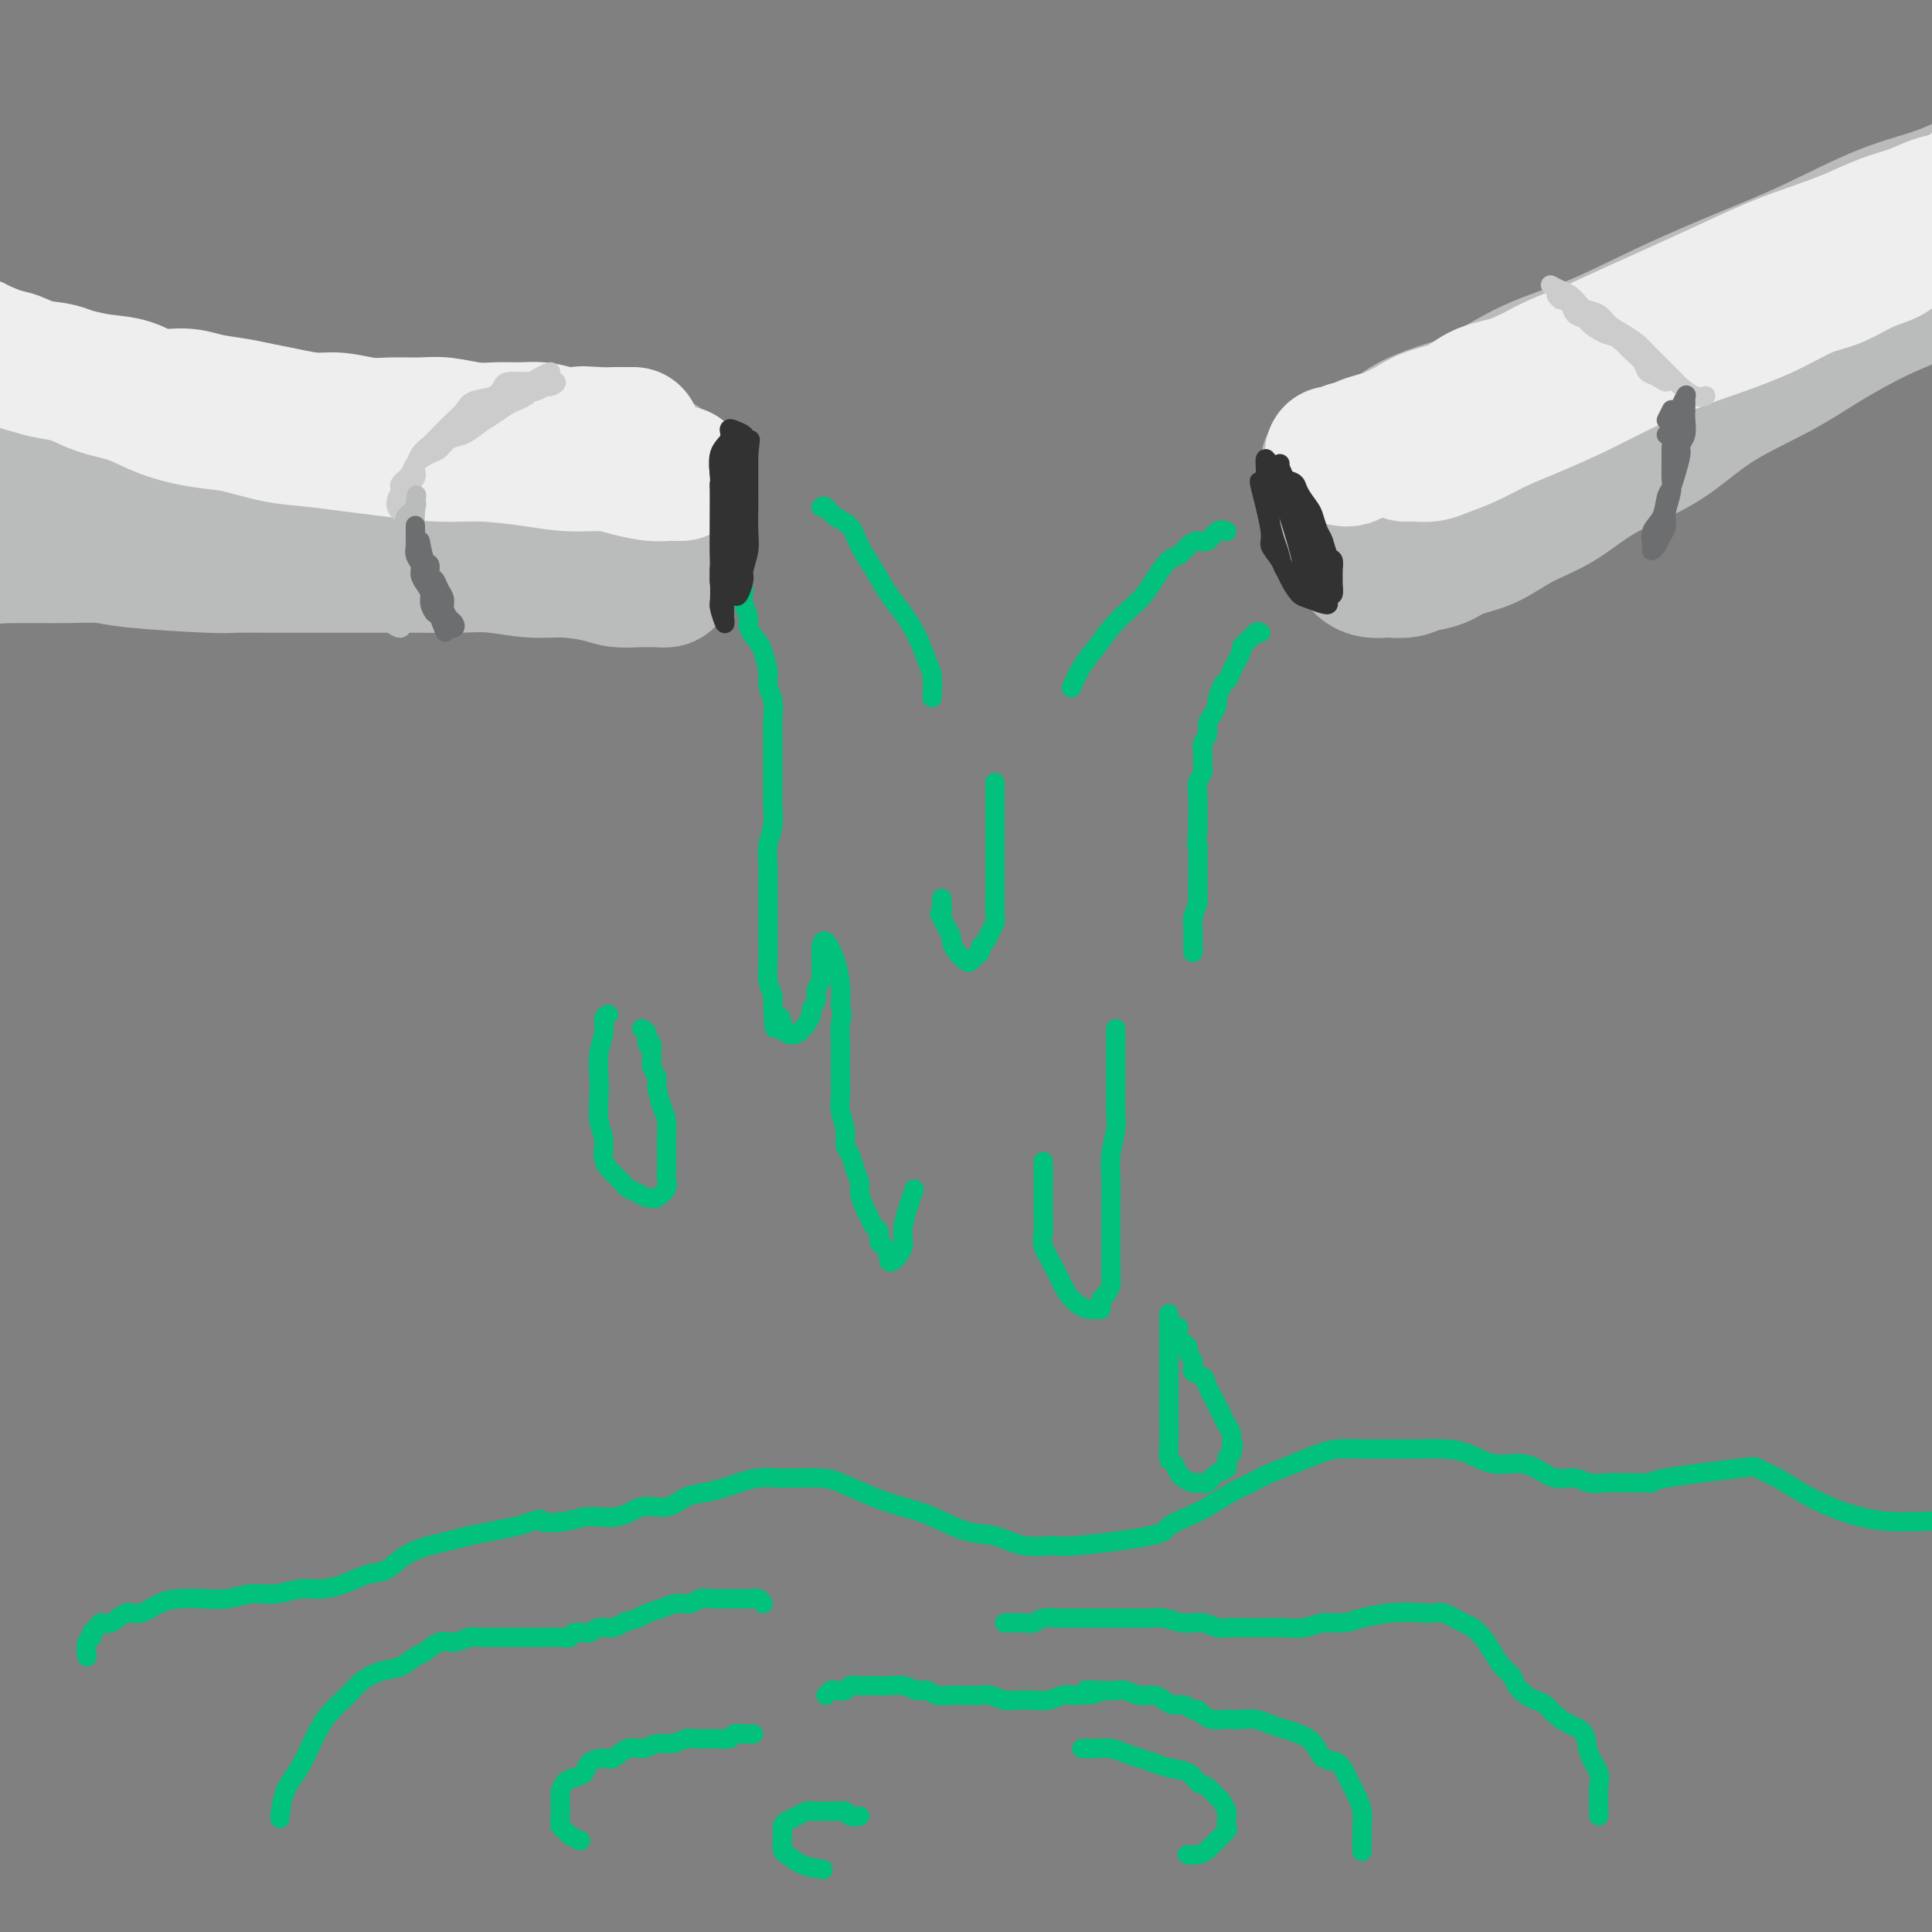 <svg viewBox='0 0 400 400' version='1.1' xmlns='http://www.w3.org/2000/svg' xmlns:xlink='http://www.w3.org/1999/xlink'><rect x="0" y="0" width="400" height="400" fill="#808080" stroke="none"/><g fill='none' stroke='rgb(186,187,187)' stroke-width='28' stroke-linecap='round' stroke-linejoin='round'><path d='M11,103c-0.043,-0.334 -0.086,-0.667 0,-1c0.086,-0.333 0.300,-0.665 0,-1c-0.300,-0.335 -1.113,-0.675 -2,-1c-0.887,-0.325 -1.846,-0.637 -1,-1c0.846,-0.363 3.498,-0.777 5,-1c1.502,-0.223 1.855,-0.256 3,0c1.145,0.256 3.082,0.801 5,1c1.918,0.199 3.818,0.053 6,0c2.182,-0.053 4.645,-0.014 7,0c2.355,0.014 4.602,0.004 7,0c2.398,-0.004 4.949,-0.001 7,0c2.051,0.001 3.603,0.001 6,0c2.397,-0.001 5.638,-0.004 8,0c2.362,0.004 3.846,0.015 6,0c2.154,-0.015 4.980,-0.056 7,0c2.020,0.056 3.236,0.207 5,0c1.764,-0.207 4.075,-0.774 6,-1c1.925,-0.226 3.462,-0.113 5,0'/><path d='M91,98c12.719,-0.016 5.517,-0.057 4,0c-1.517,0.057 2.650,0.211 5,0c2.350,-0.211 2.884,-0.788 4,-1c1.116,-0.212 2.816,-0.061 4,0c1.184,0.061 1.854,0.030 3,0c1.146,-0.030 2.768,-0.061 4,0c1.232,0.061 2.073,0.212 3,0c0.927,-0.212 1.939,-0.789 3,-1c1.061,-0.211 2.172,-0.057 3,0c0.828,0.057 1.373,0.015 2,0c0.627,-0.015 1.338,-0.004 2,0c0.662,0.004 1.277,0.002 2,0c0.723,-0.002 1.556,-0.003 2,0c0.444,0.003 0.501,0.011 1,0c0.499,-0.011 1.440,-0.039 2,0c0.560,0.039 0.738,0.146 1,0c0.262,-0.146 0.606,-0.544 1,0c0.394,0.544 0.838,2.032 1,3c0.162,0.968 0.044,1.418 0,2c-0.044,0.582 -0.012,1.297 0,2c0.012,0.703 0.003,1.396 0,2c-0.003,0.604 -0.001,1.121 0,2c0.001,0.879 0.000,2.121 0,3c-0.000,0.879 -0.000,1.394 0,2c0.000,0.606 0.000,1.303 0,2'/><path d='M138,114c0.462,2.918 0.118,1.213 0,1c-0.118,-0.213 -0.010,1.067 0,2c0.010,0.933 -0.078,1.518 0,2c0.078,0.482 0.324,0.862 0,1c-0.324,0.138 -1.217,0.034 -2,0c-0.783,-0.034 -1.457,0.001 -2,0c-0.543,-0.001 -0.956,-0.038 -2,0c-1.044,0.038 -2.717,0.150 -4,0c-1.283,-0.150 -2.174,-0.562 -4,-1c-1.826,-0.438 -4.586,-0.902 -7,-1c-2.414,-0.098 -4.482,0.170 -7,0c-2.518,-0.170 -5.486,-0.778 -8,-1c-2.514,-0.222 -4.575,-0.060 -7,0c-2.425,0.060 -5.216,0.016 -8,0c-2.784,-0.016 -5.561,-0.004 -8,0c-2.439,0.004 -4.539,0.002 -7,0c-2.461,-0.002 -5.281,-0.003 -8,0c-2.719,0.003 -5.337,0.011 -8,0c-2.663,-0.011 -5.373,-0.041 -7,0c-1.627,0.041 -2.173,0.155 -6,0c-3.827,-0.155 -10.934,-0.577 -15,-1c-4.066,-0.423 -5.090,-0.845 -7,-1c-1.910,-0.155 -4.707,-0.042 -7,0c-2.293,0.042 -4.084,0.012 -6,0c-1.916,-0.012 -3.958,-0.006 -6,0'/><path d='M2,115c-21.833,-0.774 -8.417,-0.208 -4,0c4.417,0.208 -0.167,0.060 -2,0c-1.833,-0.060 -0.917,-0.030 0,0'/><path d='M4,76c1.713,0.266 3.427,0.531 5,1c1.573,0.469 3.006,1.140 5,2c1.994,0.860 4.548,1.908 7,3c2.452,1.092 4.803,2.229 8,3c3.197,0.771 7.241,1.176 11,2c3.759,0.824 7.233,2.066 11,3c3.767,0.934 7.826,1.560 11,2c3.174,0.440 5.464,0.692 8,1c2.536,0.308 5.320,0.670 8,1c2.680,0.330 5.256,0.627 8,1c2.744,0.373 5.656,0.822 8,1c2.344,0.178 4.119,0.087 6,0c1.881,-0.087 3.869,-0.168 6,0c2.131,0.168 4.405,0.585 6,1c1.595,0.415 2.511,0.829 4,1c1.489,0.171 3.552,0.098 5,0c1.448,-0.098 2.281,-0.222 3,0c0.719,0.222 1.324,0.790 2,1c0.676,0.210 1.422,0.064 2,0c0.578,-0.064 0.988,-0.044 1,0c0.012,0.044 -0.375,0.114 -1,0c-0.625,-0.114 -1.487,-0.412 -3,-1c-1.513,-0.588 -3.677,-1.466 -6,-2c-2.323,-0.534 -4.807,-0.724 -8,-1c-3.193,-0.276 -7.097,-0.638 -11,-1'/><path d='M100,94c-6.321,-1.251 -8.124,-1.878 -11,-2c-2.876,-0.122 -6.826,0.263 -11,0c-4.174,-0.263 -8.571,-1.172 -12,-2c-3.429,-0.828 -5.889,-1.573 -9,-2c-3.111,-0.427 -6.873,-0.535 -10,-1c-3.127,-0.465 -5.620,-1.287 -8,-2c-2.380,-0.713 -4.649,-1.315 -7,-2c-2.351,-0.685 -4.785,-1.452 -7,-2c-2.215,-0.548 -4.212,-0.878 -6,-1c-1.788,-0.122 -3.368,-0.035 -4,0c-0.632,0.035 -0.316,0.017 0,0'/><path d='M280,94c0.689,-0.321 1.378,-0.642 2,-1c0.622,-0.358 1.176,-0.754 2,-1c0.824,-0.246 1.919,-0.344 3,-1c1.081,-0.656 2.148,-1.870 4,-3c1.852,-1.130 4.490,-2.176 7,-3c2.510,-0.824 4.893,-1.426 8,-3c3.107,-1.574 6.938,-4.119 11,-6c4.062,-1.881 8.353,-3.098 13,-5c4.647,-1.902 9.648,-4.488 15,-7c5.352,-2.512 11.055,-4.948 16,-7c4.945,-2.052 9.131,-3.719 14,-6c4.869,-2.281 10.420,-5.177 15,-7c4.580,-1.823 8.188,-2.572 12,-4c3.812,-1.428 7.827,-3.535 11,-5c3.173,-1.465 5.502,-2.288 8,-3c2.498,-0.712 5.164,-1.315 7,-2c1.836,-0.685 2.840,-1.454 4,-2c1.160,-0.546 2.474,-0.870 3,-1c0.526,-0.130 0.263,-0.065 0,0'/><path d='M275,96c-0.090,1.456 -0.180,2.911 0,4c0.180,1.089 0.629,1.811 1,3c0.371,1.189 0.662,2.843 1,4c0.338,1.157 0.722,1.816 1,3c0.278,1.184 0.450,2.892 1,4c0.550,1.108 1.480,1.617 2,2c0.520,0.383 0.632,0.639 1,1c0.368,0.361 0.993,0.825 2,1c1.007,0.175 2.398,0.059 3,0c0.602,-0.059 0.417,-0.061 1,0c0.583,0.061 1.935,0.184 3,0c1.065,-0.184 1.843,-0.674 3,-1c1.157,-0.326 2.694,-0.486 4,-1c1.306,-0.514 2.380,-1.382 4,-2c1.620,-0.618 3.784,-0.987 6,-2c2.216,-1.013 4.483,-2.670 7,-4c2.517,-1.330 5.283,-2.332 8,-4c2.717,-1.668 5.386,-4.002 9,-6c3.614,-1.998 8.172,-3.661 12,-6c3.828,-2.339 6.927,-5.353 11,-8c4.073,-2.647 9.119,-4.928 13,-7c3.881,-2.072 6.598,-3.934 10,-6c3.402,-2.066 7.489,-4.337 11,-6c3.511,-1.663 6.445,-2.717 9,-4c2.555,-1.283 4.730,-2.795 7,-4c2.270,-1.205 4.635,-2.102 7,-3'/><path d='M412,54c18.562,-10.163 7.968,-4.569 5,-3c-2.968,1.569 1.692,-0.886 4,-2c2.308,-1.114 2.265,-0.887 3,-1c0.735,-0.113 2.249,-0.566 3,-1c0.751,-0.434 0.741,-0.848 1,-1c0.259,-0.152 0.788,-0.044 1,0c0.212,0.044 0.106,0.022 0,0'/></g>
<g fill='none' stroke='rgb(238,238,238)' stroke-width='28' stroke-linecap='round' stroke-linejoin='round'><path d='M291,94c0.566,-0.019 1.132,-0.039 2,0c0.868,0.039 2.037,0.136 3,0c0.963,-0.136 1.718,-0.504 3,-1c1.282,-0.496 3.089,-1.121 5,-2c1.911,-0.879 3.924,-2.013 6,-3c2.076,-0.987 4.214,-1.828 7,-3c2.786,-1.172 6.220,-2.676 9,-4c2.780,-1.324 4.906,-2.470 8,-4c3.094,-1.530 7.154,-3.444 11,-5c3.846,-1.556 7.476,-2.752 11,-4c3.524,-1.248 6.943,-2.547 10,-4c3.057,-1.453 5.752,-3.062 8,-4c2.248,-0.938 4.048,-1.207 6,-2c1.952,-0.793 4.057,-2.110 6,-3c1.943,-0.890 3.723,-1.351 5,-2c1.277,-0.649 2.051,-1.485 3,-2c0.949,-0.515 2.073,-0.710 3,-1c0.927,-0.290 1.656,-0.677 2,-1c0.344,-0.323 0.302,-0.583 1,-1c0.698,-0.417 2.135,-0.992 1,-1c-1.135,-0.008 -4.843,0.550 -7,1c-2.157,0.450 -2.764,0.791 -4,1c-1.236,0.209 -3.102,0.287 -5,1c-1.898,0.713 -3.828,2.061 -6,3c-2.172,0.939 -4.586,1.470 -7,2'/><path d='M372,55c-5.594,1.619 -5.578,2.166 -7,3c-1.422,0.834 -4.282,1.956 -7,3c-2.718,1.044 -5.293,2.012 -8,3c-2.707,0.988 -5.547,1.998 -8,3c-2.453,1.002 -4.519,1.997 -7,3c-2.481,1.003 -5.379,2.016 -8,3c-2.621,0.984 -4.967,1.940 -7,3c-2.033,1.060 -3.754,2.223 -6,3c-2.246,0.777 -5.017,1.168 -7,2c-1.983,0.832 -3.177,2.107 -5,3c-1.823,0.893 -4.274,1.405 -6,2c-1.726,0.595 -2.729,1.274 -4,2c-1.271,0.726 -2.812,1.500 -4,2c-1.188,0.500 -2.023,0.727 -3,1c-0.977,0.273 -2.096,0.594 -3,1c-0.904,0.406 -1.592,0.899 -2,1c-0.408,0.101 -0.537,-0.189 -1,0c-0.463,0.189 -1.262,0.856 -2,1c-0.738,0.144 -1.417,-0.236 -1,0c0.417,0.236 1.928,1.088 3,1c1.072,-0.088 1.704,-1.118 3,-2c1.296,-0.882 3.255,-1.618 5,-2c1.745,-0.382 3.278,-0.411 5,-1c1.722,-0.589 3.635,-1.740 6,-3c2.365,-1.260 5.183,-2.630 8,-4'/><path d='M306,83c6.048,-2.429 6.167,-3.001 8,-4c1.833,-0.999 5.380,-2.424 9,-4c3.620,-1.576 7.312,-3.303 11,-5c3.688,-1.697 7.373,-3.363 11,-5c3.627,-1.637 7.196,-3.243 11,-5c3.804,-1.757 7.843,-3.664 11,-5c3.157,-1.336 5.432,-2.102 8,-3c2.568,-0.898 5.429,-1.927 8,-3c2.571,-1.073 4.852,-2.189 7,-3c2.148,-0.811 4.162,-1.317 6,-2c1.838,-0.683 3.502,-1.542 5,-2c1.498,-0.458 2.832,-0.515 4,-1c1.168,-0.485 2.169,-1.398 3,-2c0.831,-0.602 1.493,-0.893 2,-1c0.507,-0.107 0.859,-0.031 1,0c0.141,0.031 0.070,0.015 0,0'/><path d='M141,98c-0.254,0.006 -0.508,0.012 -1,0c-0.492,-0.012 -1.220,-0.041 -2,0c-0.780,0.041 -1.610,0.152 -3,0c-1.390,-0.152 -3.338,-0.566 -5,-1c-1.662,-0.434 -3.038,-0.886 -5,-1c-1.962,-0.114 -4.511,0.110 -7,0c-2.489,-0.110 -4.918,-0.554 -8,-1c-3.082,-0.446 -6.818,-0.893 -10,-1c-3.182,-0.107 -5.811,0.127 -9,0c-3.189,-0.127 -6.938,-0.615 -10,-1c-3.062,-0.385 -5.435,-0.666 -8,-1c-2.565,-0.334 -5.321,-0.721 -8,-1c-2.679,-0.279 -5.281,-0.449 -8,-1c-2.719,-0.551 -5.554,-1.483 -8,-2c-2.446,-0.517 -4.501,-0.618 -7,-1c-2.499,-0.382 -5.440,-1.043 -8,-2c-2.560,-0.957 -4.739,-2.210 -7,-3c-2.261,-0.790 -4.603,-1.119 -7,-2c-2.397,-0.881 -4.850,-2.316 -7,-3c-2.150,-0.684 -3.998,-0.617 -6,-1c-2.002,-0.383 -4.157,-1.217 -6,-2c-1.843,-0.783 -3.375,-1.515 -5,-2c-1.625,-0.485 -3.345,-0.722 -5,-1c-1.655,-0.278 -3.246,-0.596 -5,-1c-1.754,-0.404 -3.672,-0.893 -5,-1c-1.328,-0.107 -2.067,0.167 -3,0c-0.933,-0.167 -2.059,-0.776 -3,-1c-0.941,-0.224 -1.697,-0.064 -2,0c-0.303,0.064 -0.151,0.032 0,0'/><path d='M-8,71c0.695,-0.049 1.389,-0.097 2,0c0.611,0.097 1.138,0.341 2,1c0.862,0.659 2.060,1.735 3,2c0.940,0.265 1.621,-0.279 3,0c1.379,0.279 3.457,1.383 5,2c1.543,0.617 2.553,0.747 4,1c1.447,0.253 3.331,0.627 5,1c1.669,0.373 3.123,0.744 5,1c1.877,0.256 4.178,0.397 6,1c1.822,0.603 3.165,1.667 5,2c1.835,0.333 4.162,-0.066 6,0c1.838,0.066 3.187,0.596 5,1c1.813,0.404 4.089,0.682 6,1c1.911,0.318 3.455,0.678 5,1c1.545,0.322 3.089,0.608 5,1c1.911,0.392 4.187,0.890 6,1c1.813,0.110 3.161,-0.168 5,0c1.839,0.168 4.168,0.781 6,1c1.832,0.219 3.167,0.045 5,0c1.833,-0.045 4.163,0.041 6,0c1.837,-0.041 3.180,-0.208 5,0c1.820,0.208 4.118,0.790 6,1c1.882,0.210 3.350,0.046 5,0c1.650,-0.046 3.483,0.026 5,0c1.517,-0.026 2.719,-0.150 4,0c1.281,0.150 2.640,0.575 4,1'/><path d='M116,90c13.988,1.238 6.957,0.332 5,0c-1.957,-0.332 1.161,-0.089 3,0c1.839,0.089 2.400,0.024 3,0c0.600,-0.024 1.238,-0.006 2,0c0.762,0.006 1.646,0.002 2,0c0.354,-0.002 0.177,-0.001 0,0'/></g>
<g fill='none' stroke='rgb(204,204,204)' stroke-width='4' stroke-linecap='round' stroke-linejoin='round'><path d='M321,59c0.669,0.355 1.338,0.709 2,1c0.662,0.291 1.318,0.518 2,1c0.682,0.482 1.390,1.217 2,2c0.610,0.783 1.122,1.613 2,2c0.878,0.387 2.123,0.330 3,1c0.877,0.670 1.386,2.067 2,3c0.614,0.933 1.332,1.401 2,2c0.668,0.599 1.284,1.330 2,2c0.716,0.670 1.531,1.280 2,2c0.469,0.720 0.594,1.550 1,2c0.406,0.450 1.095,0.521 2,1c0.905,0.479 2.027,1.365 2,1c-0.027,-0.365 -1.203,-1.981 -2,-3c-0.797,-1.019 -1.215,-1.443 -2,-2c-0.785,-0.557 -1.935,-1.249 -3,-2c-1.065,-0.751 -2.044,-1.562 -3,-2c-0.956,-0.438 -1.891,-0.502 -3,-1c-1.109,-0.498 -2.394,-1.429 -3,-2c-0.606,-0.571 -0.534,-0.782 -1,-1c-0.466,-0.218 -1.472,-0.443 -2,-1c-0.528,-0.557 -0.580,-1.445 -1,-2c-0.420,-0.555 -1.210,-0.778 -2,-1'/><path d='M323,62c-2.493,-2.300 1.274,-0.050 3,1c1.726,1.050 1.411,0.900 2,1c0.589,0.100 2.083,0.449 3,1c0.917,0.551 1.257,1.302 2,2c0.743,0.698 1.891,1.343 3,2c1.109,0.657 2.181,1.328 3,2c0.819,0.672 1.386,1.346 2,2c0.614,0.654 1.276,1.287 2,2c0.724,0.713 1.510,1.505 2,2c0.490,0.495 0.685,0.693 1,1c0.315,0.307 0.750,0.723 1,1c0.250,0.277 0.314,0.414 1,1c0.686,0.586 1.992,1.619 3,2c1.008,0.381 1.716,0.109 2,0c0.284,-0.109 0.142,-0.054 0,0'/></g>
<g fill='none' stroke='rgb(109,110,112)' stroke-width='4' stroke-linecap='round' stroke-linejoin='round'><path d='M345,90c0.423,0.267 0.847,0.535 1,1c0.153,0.465 0.037,1.128 0,2c-0.037,0.872 0.005,1.952 0,3c-0.005,1.048 -0.057,2.062 0,3c0.057,0.938 0.223,1.799 0,3c-0.223,1.201 -0.834,2.743 -1,4c-0.166,1.257 0.114,2.230 0,3c-0.114,0.770 -0.621,1.335 -1,2c-0.379,0.665 -0.631,1.428 -1,2c-0.369,0.572 -0.856,0.952 -1,1c-0.144,0.048 0.056,-0.238 0,-1c-0.056,-0.762 -0.366,-2.002 0,-3c0.366,-0.998 1.409,-1.755 2,-3c0.591,-1.245 0.732,-2.977 1,-4c0.268,-1.023 0.664,-1.337 1,-2c0.336,-0.663 0.612,-1.676 1,-3c0.388,-1.324 0.889,-2.959 1,-4c0.111,-1.041 -0.166,-1.487 0,-2c0.166,-0.513 0.777,-1.094 1,-2c0.223,-0.906 0.060,-2.138 0,-3c-0.060,-0.862 -0.016,-1.355 0,-2c0.016,-0.645 0.004,-1.443 0,-2c-0.004,-0.557 -0.001,-0.873 0,-1c0.001,-0.127 0.001,-0.063 0,0'/><path d='M347,88c0.452,-1.214 0.905,-2.429 1,-3c0.095,-0.571 -0.167,-0.500 0,-1c0.167,-0.500 0.762,-1.571 1,-2c0.238,-0.429 0.119,-0.214 0,0'/><path d='M345,87c0.417,-0.833 0.833,-1.667 1,-2c0.167,-0.333 0.083,-0.167 0,0'/></g>
<g fill='none' stroke='rgb(204,204,204)' stroke-width='4' stroke-linecap='round' stroke-linejoin='round'><path d='M83,101c-0.217,-0.242 -0.434,-0.483 0,-1c0.434,-0.517 1.519,-1.308 2,-2c0.481,-0.692 0.358,-1.284 1,-2c0.642,-0.716 2.048,-1.557 3,-2c0.952,-0.443 1.451,-0.489 2,-1c0.549,-0.511 1.148,-1.489 2,-2c0.852,-0.511 1.957,-0.557 3,-1c1.043,-0.443 2.023,-1.284 3,-2c0.977,-0.716 1.950,-1.306 3,-2c1.050,-0.694 2.178,-1.491 3,-2c0.822,-0.509 1.338,-0.729 2,-1c0.662,-0.271 1.472,-0.593 2,-1c0.528,-0.407 0.776,-0.897 1,-1c0.224,-0.103 0.425,0.183 1,0c0.575,-0.183 1.526,-0.834 2,-1c0.474,-0.166 0.472,0.152 1,0c0.528,-0.152 1.585,-0.773 1,-1c-0.585,-0.227 -2.811,-0.061 -4,0c-1.189,0.061 -1.340,0.017 -2,0c-0.660,-0.017 -1.830,-0.009 -3,0'/><path d='M106,79c-1.472,-0.041 -1.653,0.358 -2,1c-0.347,0.642 -0.859,1.527 -2,2c-1.141,0.473 -2.910,0.536 -4,1c-1.090,0.464 -1.500,1.331 -2,2c-0.500,0.669 -1.091,1.142 -2,2c-0.909,0.858 -2.136,2.102 -3,3c-0.864,0.898 -1.364,1.449 -2,2c-0.636,0.551 -1.409,1.103 -2,2c-0.591,0.897 -1.000,2.141 -1,3c-0.000,0.859 0.408,1.335 0,2c-0.408,0.665 -1.631,1.519 -2,2c-0.369,0.481 0.118,0.590 0,1c-0.118,0.410 -0.839,1.120 -1,2c-0.161,0.880 0.238,1.930 0,2c-0.238,0.070 -1.113,-0.841 -1,-2c0.113,-1.159 1.215,-2.564 2,-4c0.785,-1.436 1.252,-2.901 2,-4c0.748,-1.099 1.775,-1.833 3,-3c1.225,-1.167 2.648,-2.766 4,-4c1.352,-1.234 2.633,-2.101 4,-3c1.367,-0.899 2.819,-1.828 5,-3c2.181,-1.172 5.090,-2.586 8,-4'/><path d='M110,79c3.533,-2.000 3.867,-2.000 4,-2c0.133,0.000 0.067,0.000 0,0'/></g>
<g fill='none' stroke='rgb(186,187,187)' stroke-width='4' stroke-linecap='round' stroke-linejoin='round'><path d='M82,124c-0.418,0.365 -0.837,0.731 -1,1c-0.163,0.269 -0.072,0.443 0,1c0.072,0.557 0.124,1.498 0,2c-0.124,0.502 -0.426,0.564 0,1c0.426,0.436 1.578,1.247 2,1c0.422,-0.247 0.113,-1.550 0,-3c-0.113,-1.450 -0.031,-3.046 0,-4c0.031,-0.954 0.012,-1.267 0,-2c-0.012,-0.733 -0.018,-1.888 0,-3c0.018,-1.112 0.058,-2.182 0,-3c-0.058,-0.818 -0.214,-1.384 0,-2c0.214,-0.616 0.797,-1.282 1,-2c0.203,-0.718 0.027,-1.488 0,-2c-0.027,-0.512 0.096,-0.766 0,-1c-0.096,-0.234 -0.410,-0.448 0,-1c0.410,-0.552 1.546,-1.444 2,-2c0.454,-0.556 0.227,-0.778 0,-1'/><path d='M86,104c0.464,-3.672 0.125,0.148 0,2c-0.125,1.852 -0.034,1.735 0,2c0.034,0.265 0.012,0.913 0,2c-0.012,1.087 -0.015,2.613 0,4c0.015,1.387 0.046,2.634 0,4c-0.046,1.366 -0.170,2.849 0,4c0.170,1.151 0.633,1.968 1,3c0.367,1.032 0.637,2.278 1,3c0.363,0.722 0.818,0.921 1,1c0.182,0.079 0.091,0.040 0,0'/></g>
<g fill='none' stroke='rgb(109,110,112)' stroke-width='4' stroke-linecap='round' stroke-linejoin='round'><path d='M87,112c0.303,1.633 0.606,3.267 1,4c0.394,0.733 0.880,0.567 1,1c0.120,0.433 -0.126,1.467 0,2c0.126,0.533 0.625,0.566 1,1c0.375,0.434 0.626,1.268 1,2c0.374,0.732 0.872,1.363 1,2c0.128,0.637 -0.115,1.281 0,2c0.115,0.719 0.588,1.512 1,2c0.412,0.488 0.765,0.670 1,1c0.235,0.330 0.353,0.809 0,1c-0.353,0.191 -1.176,0.096 -2,0'/><path d='M92,130c0.591,2.367 -0.433,-0.717 -1,-2c-0.567,-1.283 -0.678,-0.766 -1,-1c-0.322,-0.234 -0.856,-1.217 -1,-2c-0.144,-0.783 0.101,-1.364 0,-2c-0.101,-0.636 -0.549,-1.326 -1,-2c-0.451,-0.674 -0.905,-1.333 -1,-2c-0.095,-0.667 0.171,-1.343 0,-2c-0.171,-0.657 -0.778,-1.294 -1,-2c-0.222,-0.706 -0.060,-1.482 0,-2c0.060,-0.518 0.016,-0.778 0,-1c-0.016,-0.222 -0.004,-0.406 0,-1c0.004,-0.594 0.001,-1.598 0,-2c-0.001,-0.402 -0.001,-0.201 0,0'/></g>
<g fill='none' stroke='rgb(1,193,124)' stroke-width='4' stroke-linecap='round' stroke-linejoin='round'><path d='M261,131c-0.228,-0.201 -0.456,-0.402 -1,0c-0.544,0.402 -1.402,1.406 -2,2c-0.598,0.594 -0.934,0.779 -1,1c-0.066,0.221 0.137,0.477 0,1c-0.137,0.523 -0.615,1.314 -1,2c-0.385,0.686 -0.677,1.268 -1,2c-0.323,0.732 -0.678,1.614 -1,2c-0.322,0.386 -0.612,0.277 -1,1c-0.388,0.723 -0.873,2.277 -1,3c-0.127,0.723 0.106,0.617 0,1c-0.106,0.383 -0.550,1.257 -1,2c-0.450,0.743 -0.905,1.354 -1,2c-0.095,0.646 0.172,1.328 0,2c-0.172,0.672 -0.782,1.334 -1,2c-0.218,0.666 -0.044,1.337 0,2c0.044,0.663 -0.041,1.317 0,2c0.041,0.683 0.207,1.394 0,2c-0.207,0.606 -0.788,1.107 -1,2c-0.212,0.893 -0.057,2.177 0,3c0.057,0.823 0.015,1.183 0,2c-0.015,0.817 -0.004,2.091 0,3c0.004,0.909 0.002,1.455 0,2'/><path d='M248,172c-0.464,4.254 -0.125,2.888 0,3c0.125,0.112 0.034,1.702 0,3c-0.034,1.298 -0.013,2.305 0,3c0.013,0.695 0.018,1.079 0,2c-0.018,0.921 -0.057,2.379 0,3c0.057,0.621 0.211,0.404 0,1c-0.211,0.596 -0.789,2.004 -1,3c-0.211,0.996 -0.057,1.581 0,2c0.057,0.419 0.015,0.673 0,1c-0.015,0.327 -0.004,0.727 0,1c0.004,0.273 0.001,0.420 0,1c-0.001,0.580 -0.000,1.594 0,2c0.000,0.406 0.000,0.203 0,0'/><path d='M154,122c-0.128,0.967 -0.256,1.934 0,3c0.256,1.066 0.896,2.232 1,3c0.104,0.768 -0.327,1.139 0,2c0.327,0.861 1.412,2.211 2,3c0.588,0.789 0.679,1.018 1,2c0.321,0.982 0.871,2.717 1,4c0.129,1.283 -0.161,2.114 0,3c0.161,0.886 0.775,1.829 1,3c0.225,1.171 0.060,2.572 0,4c-0.060,1.428 -0.016,2.884 0,4c0.016,1.116 0.005,1.890 0,3c-0.005,1.110 -0.005,2.554 0,4c0.005,1.446 0.015,2.893 0,4c-0.015,1.107 -0.057,1.874 0,3c0.057,1.126 0.211,2.611 0,4c-0.211,1.389 -0.789,2.682 -1,4c-0.211,1.318 -0.057,2.663 0,4c0.057,1.337 0.015,2.668 0,4c-0.015,1.332 -0.005,2.667 0,4c0.005,1.333 0.004,2.664 0,4c-0.004,1.336 -0.011,2.678 0,4c0.011,1.322 0.042,2.625 0,4c-0.042,1.375 -0.155,2.821 0,4c0.155,1.179 0.577,2.089 1,3'/><path d='M160,206c0.163,10.521 0.571,6.323 1,5c0.429,-1.323 0.878,0.228 1,1c0.122,0.772 -0.082,0.764 0,1c0.082,0.236 0.452,0.716 1,1c0.548,0.284 1.275,0.371 2,0c0.725,-0.371 1.447,-1.201 2,-2c0.553,-0.799 0.937,-1.566 1,-2c0.063,-0.434 -0.193,-0.535 0,-1c0.193,-0.465 0.836,-1.294 1,-2c0.164,-0.706 -0.152,-1.289 0,-2c0.152,-0.711 0.773,-1.552 1,-2c0.227,-0.448 0.060,-0.504 0,-1c-0.060,-0.496 -0.014,-1.432 0,-2c0.014,-0.568 -0.004,-0.768 0,-1c0.004,-0.232 0.029,-0.495 0,-1c-0.029,-0.505 -0.113,-1.251 0,-2c0.113,-0.749 0.422,-1.500 1,-1c0.578,0.500 1.425,2.250 2,4c0.575,1.750 0.879,3.500 1,5c0.121,1.500 0.061,2.750 0,4'/><path d='M174,208c0.619,2.555 0.166,2.943 0,4c-0.166,1.057 -0.046,2.785 0,4c0.046,1.215 0.016,1.918 0,3c-0.016,1.082 -0.019,2.545 0,4c0.019,1.455 0.061,2.903 0,4c-0.061,1.097 -0.224,1.844 0,3c0.224,1.156 0.834,2.722 1,4c0.166,1.278 -0.114,2.267 0,3c0.114,0.733 0.622,1.211 1,2c0.378,0.789 0.626,1.888 1,3c0.374,1.112 0.873,2.238 1,3c0.127,0.762 -0.120,1.159 0,2c0.120,0.841 0.606,2.127 1,3c0.394,0.873 0.697,1.332 1,2c0.303,0.668 0.607,1.545 1,2c0.393,0.455 0.875,0.489 1,1c0.125,0.511 -0.109,1.498 0,2c0.109,0.502 0.559,0.518 1,1c0.441,0.482 0.873,1.431 1,2c0.127,0.569 -0.050,0.757 0,1c0.050,0.243 0.325,0.540 1,0c0.675,-0.540 1.748,-1.918 2,-3c0.252,-1.082 -0.317,-1.868 0,-4c0.317,-2.132 1.519,-5.609 2,-7c0.481,-1.391 0.240,-0.695 0,0'/><path d='M206,162c0.000,4.373 0.000,8.746 0,11c-0.000,2.254 -0.000,2.389 0,3c0.000,0.611 0.001,1.697 0,3c-0.001,1.303 -0.003,2.824 0,4c0.003,1.176 0.012,2.006 0,3c-0.012,0.994 -0.046,2.150 0,3c0.046,0.850 0.171,1.394 0,2c-0.171,0.606 -0.637,1.276 -1,2c-0.363,0.724 -0.622,1.504 -1,2c-0.378,0.496 -0.874,0.709 -1,1c-0.126,0.291 0.117,0.661 0,1c-0.117,0.339 -0.596,0.648 -1,1c-0.404,0.352 -0.734,0.747 -1,1c-0.266,0.253 -0.466,0.363 -1,0c-0.534,-0.363 -1.400,-1.199 -2,-2c-0.600,-0.801 -0.934,-1.565 -1,-2c-0.066,-0.435 0.136,-0.540 0,-1c-0.136,-0.460 -0.610,-1.274 -1,-2c-0.390,-0.726 -0.695,-1.363 -1,-2'/><path d='M195,190c-0.928,-1.514 -0.249,-0.797 0,-1c0.249,-0.203 0.067,-1.324 0,-2c-0.067,-0.676 -0.019,-0.907 0,-1c0.019,-0.093 0.010,-0.046 0,0'/><path d='M231,213c-0.000,0.717 -0.000,1.434 0,2c0.000,0.566 0.001,0.982 0,2c-0.001,1.018 -0.004,2.638 0,4c0.004,1.362 0.015,2.467 0,4c-0.015,1.533 -0.057,3.494 0,5c0.057,1.506 0.211,2.556 0,4c-0.211,1.444 -0.789,3.280 -1,5c-0.211,1.720 -0.057,3.322 0,5c0.057,1.678 0.015,3.433 0,5c-0.015,1.567 -0.004,2.948 0,4c0.004,1.052 0.002,1.776 0,3c-0.002,1.224 -0.003,2.948 0,4c0.003,1.052 0.011,1.432 0,2c-0.011,0.568 -0.041,1.323 0,2c0.041,0.677 0.152,1.277 0,2c-0.152,0.723 -0.568,1.568 -1,2c-0.432,0.432 -0.882,0.450 -1,1c-0.118,0.550 0.096,1.631 0,2c-0.096,0.369 -0.500,0.024 -1,0c-0.500,-0.024 -1.094,0.272 -2,0c-0.906,-0.272 -2.124,-1.110 -3,-2c-0.876,-0.890 -1.412,-1.830 -2,-3c-0.588,-1.170 -1.229,-2.570 -2,-4c-0.771,-1.430 -1.671,-2.892 -2,-4c-0.329,-1.108 -0.088,-1.864 0,-3c0.088,-1.136 0.024,-2.652 0,-4c-0.024,-1.348 -0.007,-2.528 0,-4c0.007,-1.472 0.003,-3.236 0,-5'/><path d='M216,242c0.000,-2.667 0.000,-1.333 0,0'/><path d='M156,359c-0.636,0.030 -1.271,0.061 -2,0c-0.729,-0.061 -1.550,-0.212 -2,0c-0.450,0.212 -0.528,0.788 -1,1c-0.472,0.212 -1.337,0.061 -2,0c-0.663,-0.061 -1.125,-0.032 -2,0c-0.875,0.032 -2.163,0.065 -3,0c-0.837,-0.065 -1.224,-0.230 -2,0c-0.776,0.230 -1.941,0.854 -3,1c-1.059,0.146 -2.012,-0.186 -3,0c-0.988,0.186 -2.013,0.889 -3,1c-0.987,0.111 -1.937,-0.370 -3,0c-1.063,0.370 -2.238,1.591 -3,2c-0.762,0.409 -1.111,0.006 -2,0c-0.889,-0.006 -2.319,0.383 -3,1c-0.681,0.617 -0.613,1.460 -1,2c-0.387,0.540 -1.228,0.778 -2,1c-0.772,0.222 -1.475,0.429 -2,1c-0.525,0.571 -0.874,1.505 -1,2c-0.126,0.495 -0.031,0.552 0,1c0.031,0.448 -0.004,1.286 0,2c0.004,0.714 0.047,1.305 0,2c-0.047,0.695 -0.184,1.493 0,2c0.184,0.507 0.688,0.724 1,1c0.312,0.276 0.430,0.613 1,1c0.570,0.387 1.591,0.825 2,1c0.409,0.175 0.204,0.088 0,0'/><path d='M171,351c0.365,-0.415 0.731,-0.829 1,-1c0.269,-0.171 0.442,-0.098 1,0c0.558,0.098 1.501,0.222 2,0c0.499,-0.222 0.556,-0.791 1,-1c0.444,-0.209 1.277,-0.057 2,0c0.723,0.057 1.338,0.019 2,0c0.662,-0.019 1.371,-0.020 2,0c0.629,0.020 1.179,0.062 2,0c0.821,-0.062 1.914,-0.227 3,0c1.086,0.227 2.164,0.845 3,1c0.836,0.155 1.431,-0.155 2,0c0.569,0.155 1.111,0.774 2,1c0.889,0.226 2.124,0.060 3,0c0.876,-0.060 1.393,-0.012 2,0c0.607,0.012 1.303,-0.011 2,0c0.697,0.011 1.394,0.056 2,0c0.606,-0.056 1.120,-0.211 2,0c0.880,0.211 2.125,0.790 3,1c0.875,0.210 1.379,0.053 2,0c0.621,-0.053 1.360,-0.000 2,0c0.640,0.000 1.182,-0.051 2,0c0.818,0.051 1.913,0.206 3,0c1.087,-0.206 2.168,-0.773 3,-1c0.832,-0.227 1.416,-0.113 2,0'/><path d='M222,351c8.430,-0.225 4.005,-0.788 3,-1c-1.005,-0.212 1.411,-0.071 3,0c1.589,0.071 2.351,0.074 3,0c0.649,-0.074 1.185,-0.226 2,0c0.815,0.226 1.909,0.830 3,1c1.091,0.170 2.180,-0.094 3,0c0.820,0.094 1.372,0.546 2,1c0.628,0.454 1.333,0.909 2,1c0.667,0.091 1.295,-0.182 2,0c0.705,0.182 1.487,0.819 2,1c0.513,0.181 0.756,-0.095 1,0c0.244,0.095 0.487,0.562 1,1c0.513,0.438 1.295,0.849 2,1c0.705,0.151 1.332,0.043 2,0c0.668,-0.043 1.375,-0.023 2,0c0.625,0.023 1.167,0.047 2,0c0.833,-0.047 1.956,-0.166 3,0c1.044,0.166 2.008,0.616 3,1c0.992,0.384 2.013,0.703 3,1c0.987,0.297 1.942,0.573 3,1c1.058,0.427 2.220,1.007 3,2c0.780,0.993 1.178,2.401 2,3c0.822,0.599 2.066,0.390 3,1c0.934,0.610 1.557,2.040 2,3c0.443,0.960 0.707,1.449 1,2c0.293,0.551 0.614,1.164 1,2c0.386,0.836 0.835,1.895 1,3c0.165,1.105 0.044,2.255 0,3c-0.044,0.745 -0.012,1.085 0,2c0.012,0.915 0.003,2.404 0,3c-0.003,0.596 -0.002,0.298 0,0'/><path d='M178,376c-0.760,0.113 -1.519,0.226 -2,0c-0.481,-0.226 -0.682,-0.793 -1,-1c-0.318,-0.207 -0.753,-0.056 -1,0c-0.247,0.056 -0.307,0.018 -1,0c-0.693,-0.018 -2.021,-0.016 -3,0c-0.979,0.016 -1.611,0.045 -2,0c-0.389,-0.045 -0.535,-0.165 -1,0c-0.465,0.165 -1.249,0.615 -2,1c-0.751,0.385 -1.467,0.704 -2,1c-0.533,0.296 -0.882,0.569 -1,1c-0.118,0.431 -0.007,1.019 0,2c0.007,0.981 -0.092,2.354 0,3c0.092,0.646 0.375,0.565 1,1c0.625,0.435 1.591,1.386 3,2c1.409,0.614 3.260,0.890 4,1c0.740,0.110 0.370,0.055 0,0'/><path d='M224,362c0.268,-0.006 0.536,-0.013 1,0c0.464,0.013 1.125,0.045 2,0c0.875,-0.045 1.965,-0.166 3,0c1.035,0.166 2.014,0.621 3,1c0.986,0.379 1.979,0.683 3,1c1.021,0.317 2.069,0.647 3,1c0.931,0.353 1.745,0.729 3,1c1.255,0.271 2.952,0.439 4,1c1.048,0.561 1.447,1.516 2,2c0.553,0.484 1.258,0.496 2,1c0.742,0.504 1.519,1.501 2,2c0.481,0.499 0.666,0.500 1,1c0.334,0.500 0.816,1.499 1,2c0.184,0.501 0.072,0.505 0,1c-0.072,0.495 -0.102,1.481 0,2c0.102,0.519 0.335,0.570 0,1c-0.335,0.430 -1.239,1.240 -2,2c-0.761,0.760 -1.379,1.472 -2,2c-0.621,0.528 -1.244,0.873 -2,1c-0.756,0.127 -1.645,0.036 -2,0c-0.355,-0.036 -0.178,-0.018 0,0'/><path d='M158,332c-0.245,-0.423 -0.490,-0.845 -1,-1c-0.510,-0.155 -1.287,-0.041 -2,0c-0.713,0.041 -1.364,0.010 -2,0c-0.636,-0.010 -1.258,0.001 -2,0c-0.742,-0.001 -1.605,-0.015 -2,0c-0.395,0.015 -0.321,0.060 -1,0c-0.679,-0.060 -2.111,-0.223 -3,0c-0.889,0.223 -1.234,0.833 -2,1c-0.766,0.167 -1.952,-0.110 -3,0c-1.048,0.110 -1.956,0.608 -3,1c-1.044,0.392 -2.223,0.678 -3,1c-0.777,0.322 -1.151,0.679 -2,1c-0.849,0.321 -2.171,0.607 -3,1c-0.829,0.393 -1.163,0.894 -2,1c-0.837,0.106 -2.178,-0.182 -3,0c-0.822,0.182 -1.126,0.833 -2,1c-0.874,0.167 -2.317,-0.151 -3,0c-0.683,0.151 -0.604,0.773 -1,1c-0.396,0.227 -1.265,0.061 -2,0c-0.735,-0.061 -1.337,-0.016 -2,0c-0.663,0.016 -1.389,0.004 -2,0c-0.611,-0.004 -1.109,-0.001 -2,0c-0.891,0.001 -2.177,0.000 -3,0c-0.823,-0.000 -1.183,-0.000 -2,0c-0.817,0.000 -2.091,0.000 -3,0c-0.909,-0.000 -1.455,-0.000 -2,0'/><path d='M100,339c-3.010,-0.069 -2.535,-0.241 -3,0c-0.465,0.241 -1.870,0.895 -3,1c-1.130,0.105 -1.985,-0.337 -3,0c-1.015,0.337 -2.190,1.455 -3,2c-0.810,0.545 -1.254,0.519 -2,1c-0.746,0.481 -1.792,1.471 -3,2c-1.208,0.529 -2.578,0.597 -4,1c-1.422,0.403 -2.897,1.142 -4,2c-1.103,0.858 -1.833,1.834 -3,3c-1.167,1.166 -2.772,2.524 -4,4c-1.228,1.476 -2.081,3.072 -3,5c-0.919,1.928 -1.906,4.187 -3,6c-1.094,1.813 -2.294,3.180 -3,5c-0.706,1.820 -0.916,4.091 -1,5c-0.084,0.909 -0.042,0.454 0,0'/><path d='M208,336c0.213,-0.002 0.426,-0.004 1,0c0.574,0.004 1.509,0.015 2,0c0.491,-0.015 0.540,-0.057 1,0c0.460,0.057 1.333,0.211 2,0c0.667,-0.211 1.130,-0.789 2,-1c0.870,-0.211 2.148,-0.057 3,0c0.852,0.057 1.280,0.015 2,0c0.720,-0.015 1.733,-0.004 3,0c1.267,0.004 2.789,-0.000 4,0c1.211,0.000 2.112,0.004 3,0c0.888,-0.004 1.763,-0.016 3,0c1.237,0.016 2.835,0.061 4,0c1.165,-0.061 1.897,-0.226 3,0c1.103,0.226 2.578,0.845 4,1c1.422,0.155 2.793,-0.155 4,0c1.207,0.155 2.252,0.774 3,1c0.748,0.226 1.200,0.060 2,0c0.800,-0.060 1.949,-0.015 3,0c1.051,0.015 2.002,0.000 3,0c0.998,-0.000 2.041,0.015 3,0c0.959,-0.015 1.834,-0.059 3,0c1.166,0.059 2.625,0.223 4,0c1.375,-0.223 2.668,-0.833 4,-1c1.332,-0.167 2.705,0.109 4,0c1.295,-0.109 2.513,-0.603 4,-1c1.487,-0.397 3.244,-0.699 5,-1'/><path d='M287,334c4.544,-0.434 7.406,-0.020 9,0c1.594,0.020 1.922,-0.354 3,0c1.078,0.354 2.907,1.435 4,2c1.093,0.565 1.448,0.612 2,1c0.552,0.388 1.299,1.115 2,2c0.701,0.885 1.357,1.929 2,3c0.643,1.071 1.274,2.171 2,3c0.726,0.829 1.545,1.387 2,2c0.455,0.613 0.544,1.280 1,2c0.456,0.720 1.279,1.492 2,2c0.721,0.508 1.339,0.754 2,1c0.661,0.246 1.366,0.494 2,1c0.634,0.506 1.197,1.269 2,2c0.803,0.731 1.847,1.429 3,2c1.153,0.571 2.414,1.013 3,2c0.586,0.987 0.497,2.517 1,4c0.503,1.483 1.599,2.920 2,4c0.401,1.080 0.108,1.805 0,3c-0.108,1.195 -0.029,2.860 0,4c0.029,1.140 0.008,1.754 0,2c-0.008,0.246 -0.004,0.123 0,0'/><path d='M18,343c-0.120,-1.179 -0.240,-2.359 0,-3c0.240,-0.641 0.840,-0.744 1,-1c0.160,-0.256 -0.120,-0.665 0,-1c0.120,-0.335 0.639,-0.596 1,-1c0.361,-0.404 0.564,-0.952 1,-1c0.436,-0.048 1.105,0.404 2,0c0.895,-0.404 2.016,-1.664 3,-2c0.984,-0.336 1.830,0.251 3,0c1.170,-0.251 2.664,-1.339 4,-2c1.336,-0.661 2.512,-0.894 4,-1c1.488,-0.106 3.286,-0.085 5,0c1.714,0.085 3.342,0.233 5,0c1.658,-0.233 3.345,-0.849 5,-1c1.655,-0.151 3.278,0.163 5,0c1.722,-0.163 3.541,-0.801 5,-1c1.459,-0.199 2.556,0.042 4,0c1.444,-0.042 3.236,-0.368 5,-1c1.764,-0.632 3.500,-1.570 5,-2c1.500,-0.430 2.763,-0.353 4,-1c1.237,-0.647 2.448,-2.019 4,-3c1.552,-0.981 3.446,-1.572 5,-2c1.554,-0.428 2.767,-0.692 4,-1c1.233,-0.308 2.486,-0.660 4,-1c1.514,-0.340 3.290,-0.669 5,-1c1.710,-0.331 3.355,-0.666 5,-1'/><path d='M107,316c6.458,-2.102 4.603,-1.356 5,-1c0.397,0.356 3.047,0.321 5,0c1.953,-0.321 3.211,-0.930 5,-1c1.789,-0.070 4.109,0.399 6,0c1.891,-0.399 3.353,-1.665 5,-2c1.647,-0.335 3.479,0.261 5,0c1.521,-0.261 2.731,-1.380 4,-2c1.269,-0.620 2.597,-0.740 4,-1c1.403,-0.260 2.880,-0.658 4,-1c1.120,-0.342 1.882,-0.628 3,-1c1.118,-0.372 2.592,-0.831 4,-1c1.408,-0.169 2.749,-0.050 4,0c1.251,0.050 2.412,0.030 4,0c1.588,-0.030 3.601,-0.070 5,0c1.399,0.070 2.182,0.250 4,1c1.818,0.750 4.669,2.069 7,3c2.331,0.931 4.140,1.472 6,2c1.860,0.528 3.770,1.041 6,2c2.230,0.959 4.780,2.364 7,3c2.220,0.636 4.108,0.504 6,1c1.892,0.496 3.786,1.619 6,2c2.214,0.381 4.749,0.019 6,0c1.251,-0.019 1.218,0.305 5,0c3.782,-0.305 11.379,-1.240 15,-2c3.621,-0.760 3.266,-1.344 4,-2c0.734,-0.656 2.558,-1.382 4,-2c1.442,-0.618 2.504,-1.128 4,-2c1.496,-0.872 3.428,-2.106 5,-3c1.572,-0.894 2.786,-1.447 4,-2'/><path d='M259,307c3.919,-2.061 3.218,-1.715 4,-2c0.782,-0.285 3.048,-1.201 5,-2c1.952,-0.799 3.591,-1.482 5,-2c1.409,-0.518 2.589,-0.871 4,-1c1.411,-0.129 3.055,-0.033 5,0c1.945,0.033 4.192,0.002 6,0c1.808,-0.002 3.176,0.023 5,0c1.824,-0.023 4.105,-0.096 6,0c1.895,0.096 3.405,0.359 5,1c1.595,0.641 3.274,1.659 5,2c1.726,0.341 3.500,0.004 5,0c1.500,-0.004 2.726,0.325 4,1c1.274,0.675 2.595,1.698 4,2c1.405,0.302 2.892,-0.115 4,0c1.108,0.115 1.836,0.763 3,1c1.164,0.237 2.764,0.062 4,0c1.236,-0.062 2.108,-0.010 3,0c0.892,0.010 1.805,-0.023 3,0c1.195,0.023 2.671,0.102 3,0c0.329,-0.102 -0.490,-0.387 3,-1c3.490,-0.613 11.289,-1.556 15,-2c3.711,-0.444 3.334,-0.389 4,0c0.666,0.389 2.374,1.113 4,2c1.626,0.887 3.171,1.937 5,3c1.829,1.063 3.944,2.141 6,3c2.056,0.859 4.054,1.501 6,2c1.946,0.499 3.842,0.857 6,1c2.158,0.143 4.579,0.072 7,0'/><path d='M398,315c3.578,-0.067 6.022,-0.733 7,-1c0.978,-0.267 0.489,-0.133 0,0'/><path d='M254,110c-0.667,-0.230 -1.334,-0.461 -2,0c-0.666,0.461 -1.332,1.612 -2,2c-0.668,0.388 -1.338,0.011 -2,0c-0.662,-0.011 -1.318,0.342 -2,1c-0.682,0.658 -1.392,1.620 -2,2c-0.608,0.380 -1.114,0.176 -2,1c-0.886,0.824 -2.151,2.674 -3,4c-0.849,1.326 -1.280,2.128 -2,3c-0.720,0.872 -1.727,1.814 -3,3c-1.273,1.186 -2.811,2.616 -4,4c-1.189,1.384 -2.030,2.721 -3,4c-0.970,1.279 -2.069,2.498 -3,4c-0.931,1.502 -1.695,3.286 -2,4c-0.305,0.714 -0.153,0.357 0,0'/><path d='M170,105c0.276,-0.190 0.552,-0.380 1,0c0.448,0.380 1.067,1.329 2,2c0.933,0.671 2.178,1.063 3,2c0.822,0.937 1.221,2.419 2,4c0.779,1.581 1.938,3.260 3,5c1.062,1.740 2.025,3.542 3,5c0.975,1.458 1.960,2.574 3,4c1.040,1.426 2.135,3.164 3,5c0.865,1.836 1.500,3.770 2,5c0.500,1.230 0.865,1.754 1,3c0.135,1.246 0.038,3.213 0,4c-0.038,0.787 -0.019,0.393 0,0'/><path d='M126,210c-0.453,0.170 -0.906,0.340 -1,1c-0.094,0.660 0.170,1.811 0,3c-0.170,1.189 -0.773,2.418 -1,4c-0.227,1.582 -0.076,3.519 0,5c0.076,1.481 0.079,2.508 0,4c-0.079,1.492 -0.238,3.450 0,5c0.238,1.550 0.875,2.691 1,4c0.125,1.309 -0.262,2.784 0,4c0.262,1.216 1.173,2.172 2,3c0.827,0.828 1.570,1.528 2,2c0.430,0.472 0.548,0.717 1,1c0.452,0.283 1.239,0.606 2,1c0.761,0.394 1.496,0.860 2,1c0.504,0.140 0.776,-0.046 1,0c0.224,0.046 0.400,0.323 1,0c0.600,-0.323 1.625,-1.247 2,-2c0.375,-0.753 0.101,-1.335 0,-2c-0.101,-0.665 -0.030,-1.411 0,-2c0.030,-0.589 0.018,-1.019 0,-2c-0.018,-0.981 -0.042,-2.514 0,-4c0.042,-1.486 0.151,-2.926 0,-4c-0.151,-1.074 -0.563,-1.782 -1,-3c-0.437,-1.218 -0.901,-2.945 -1,-4c-0.099,-1.055 0.166,-1.438 0,-2c-0.166,-0.562 -0.762,-1.303 -1,-2c-0.238,-0.697 -0.119,-1.348 0,-2'/><path d='M135,219c-0.399,-4.597 0.103,-2.591 0,-2c-0.103,0.591 -0.811,-0.233 -1,-1c-0.189,-0.767 0.141,-1.476 0,-2c-0.141,-0.524 -0.755,-0.864 -1,-1c-0.245,-0.136 -0.123,-0.068 0,0'/><path d='M242,272c0.000,1.746 0.000,3.492 0,5c-0.000,1.508 -0.000,2.777 0,4c0.000,1.223 0.000,2.399 0,4c-0.000,1.601 -0.001,3.627 0,5c0.001,1.373 0.003,2.093 0,3c-0.003,0.907 -0.012,2.001 0,3c0.012,0.999 0.044,1.902 0,3c-0.044,1.098 -0.164,2.389 0,3c0.164,0.611 0.611,0.541 1,1c0.389,0.459 0.719,1.445 1,2c0.281,0.555 0.511,0.678 1,1c0.489,0.322 1.235,0.845 2,1c0.765,0.155 1.549,-0.056 2,0c0.451,0.056 0.569,0.380 1,0c0.431,-0.380 1.173,-1.464 2,-2c0.827,-0.536 1.737,-0.525 2,-1c0.263,-0.475 -0.122,-1.436 0,-2c0.122,-0.564 0.749,-0.733 1,-1c0.251,-0.267 0.125,-0.634 0,-1'/><path d='M255,300c0.761,-1.214 0.162,-0.748 0,-1c-0.162,-0.252 0.111,-1.222 0,-2c-0.111,-0.778 -0.608,-1.363 -1,-2c-0.392,-0.637 -0.681,-1.326 -1,-2c-0.319,-0.674 -0.668,-1.331 -1,-2c-0.332,-0.669 -0.648,-1.348 -1,-2c-0.352,-0.652 -0.739,-1.278 -1,-2c-0.261,-0.722 -0.395,-1.541 -1,-2c-0.605,-0.459 -1.682,-0.557 -2,-1c-0.318,-0.443 0.121,-1.231 0,-2c-0.121,-0.769 -0.803,-1.520 -1,-2c-0.197,-0.480 0.091,-0.689 0,-1c-0.091,-0.311 -0.560,-0.722 -1,-1c-0.440,-0.278 -0.849,-0.421 -1,-1c-0.151,-0.579 -0.043,-1.594 0,-2c0.043,-0.406 0.022,-0.203 0,0'/></g>
<g fill='none' stroke='rgb(50,50,50)' stroke-width='4' stroke-linecap='round' stroke-linejoin='round'><path d='M265,96c-0.057,0.216 -0.114,0.432 0,1c0.114,0.568 0.398,1.488 1,2c0.602,0.512 1.523,0.617 2,1c0.477,0.383 0.509,1.046 1,2c0.491,0.954 1.441,2.200 2,3c0.559,0.800 0.728,1.155 1,2c0.272,0.845 0.647,2.179 1,3c0.353,0.821 0.683,1.127 1,2c0.317,0.873 0.621,2.313 1,3c0.379,0.687 0.834,0.623 1,1c0.166,0.377 0.041,1.197 0,2c-0.041,0.803 -0.000,1.588 0,2c0.000,0.412 -0.041,0.450 0,1c0.041,0.550 0.163,1.611 0,2c-0.163,0.389 -0.611,0.107 -1,0c-0.389,-0.107 -0.719,-0.039 -1,0c-0.281,0.039 -0.513,0.048 -1,0c-0.487,-0.048 -1.230,-0.151 -2,0c-0.770,0.151 -1.568,0.558 -2,0c-0.432,-0.558 -0.498,-2.081 -1,-3c-0.502,-0.919 -1.441,-1.232 -2,-2c-0.559,-0.768 -0.737,-1.989 -1,-3c-0.263,-1.011 -0.609,-1.811 -1,-3c-0.391,-1.189 -0.826,-2.768 -1,-4c-0.174,-1.232 -0.087,-2.116 0,-3'/><path d='M263,105c-0.691,-2.600 -0.918,-2.600 -1,-3c-0.082,-0.400 -0.020,-1.200 0,-2c0.020,-0.800 -0.002,-1.599 0,-2c0.002,-0.401 0.027,-0.404 0,-1c-0.027,-0.596 -0.106,-1.787 0,-2c0.106,-0.213 0.395,0.551 1,1c0.605,0.449 1.524,0.584 2,1c0.476,0.416 0.507,1.115 1,2c0.493,0.885 1.446,1.956 2,3c0.554,1.044 0.708,2.061 1,3c0.292,0.939 0.723,1.799 1,3c0.277,1.201 0.400,2.744 1,4c0.600,1.256 1.678,2.224 2,3c0.322,0.776 -0.111,1.360 0,2c0.111,0.640 0.766,1.338 1,2c0.234,0.662 0.046,1.289 0,2c-0.046,0.711 0.049,1.507 0,2c-0.049,0.493 -0.241,0.683 0,1c0.241,0.317 0.915,0.759 1,1c0.085,0.241 -0.419,0.280 -1,0c-0.581,-0.280 -1.238,-0.879 -2,-2c-0.762,-1.121 -1.628,-2.763 -2,-4c-0.372,-1.237 -0.249,-2.068 -1,-5c-0.751,-2.932 -2.375,-7.966 -4,-13'/><path d='M265,101c-1.366,-3.650 -0.282,-1.774 0,-2c0.282,-0.226 -0.237,-2.553 0,-2c0.237,0.553 1.229,3.985 2,6c0.771,2.015 1.321,2.612 2,4c0.679,1.388 1.489,3.566 2,5c0.511,1.434 0.725,2.124 1,3c0.275,0.876 0.612,1.938 1,3c0.388,1.062 0.826,2.124 1,3c0.174,0.876 0.083,1.568 0,2c-0.083,0.432 -0.158,0.605 0,1c0.158,0.395 0.548,1.011 0,1c-0.548,-0.011 -2.036,-0.650 -3,-1c-0.964,-0.350 -1.406,-0.410 -2,-1c-0.594,-0.590 -1.342,-1.711 -2,-3c-0.658,-1.289 -1.228,-2.748 -2,-4c-0.772,-1.252 -1.746,-2.299 -2,-3c-0.254,-0.701 0.213,-1.058 0,-3c-0.213,-1.942 -1.107,-5.471 -2,-9'/><path d='M261,101c-0.397,-2.030 -0.390,-1.106 0,-1c0.390,0.106 1.162,-0.606 2,-1c0.838,-0.394 1.741,-0.470 2,0c0.259,0.470 -0.127,1.485 0,2c0.127,0.515 0.766,0.530 1,1c0.234,0.470 0.063,1.396 0,2c-0.063,0.604 -0.018,0.887 0,1c0.018,0.113 0.009,0.057 0,0'/><path d='M151,96c-0.845,-0.155 -1.691,-0.309 -2,0c-0.309,0.309 -0.083,1.083 0,2c0.083,0.917 0.022,1.979 0,3c-0.022,1.021 -0.006,2.003 0,3c0.006,0.997 0.002,2.010 0,3c-0.002,0.990 -0.001,1.957 0,3c0.001,1.043 0.003,2.164 0,3c-0.003,0.836 -0.012,1.389 0,2c0.012,0.611 0.045,1.281 0,2c-0.045,0.719 -0.167,1.488 0,2c0.167,0.512 0.623,0.768 1,1c0.377,0.232 0.674,0.440 1,1c0.326,0.560 0.679,1.472 1,2c0.321,0.528 0.608,0.670 1,0c0.392,-0.670 0.890,-2.154 1,-3c0.110,-0.846 -0.167,-1.055 0,-2c0.167,-0.945 0.777,-2.626 1,-4c0.223,-1.374 0.060,-2.441 0,-4c-0.060,-1.559 -0.016,-3.611 0,-5c0.016,-1.389 0.004,-2.115 0,-3c-0.004,-0.885 -0.001,-1.931 0,-3c0.001,-1.069 0.000,-2.163 0,-3c-0.000,-0.837 -0.000,-1.419 0,-2'/><path d='M155,94c0.532,-4.891 0.363,-2.618 0,-2c-0.363,0.618 -0.918,-0.417 -1,-1c-0.082,-0.583 0.310,-0.713 0,-1c-0.310,-0.287 -1.323,-0.730 -2,-1c-0.677,-0.270 -1.019,-0.365 -1,0c0.019,0.365 0.397,1.192 0,2c-0.397,0.808 -1.571,1.597 -2,3c-0.429,1.403 -0.115,3.418 0,5c0.115,1.582 0.031,2.730 0,4c-0.031,1.270 -0.009,2.662 0,4c0.009,1.338 0.006,2.624 0,4c-0.006,1.376 -0.016,2.844 0,4c0.016,1.156 0.057,2.001 0,3c-0.057,0.999 -0.212,2.150 0,3c0.212,0.850 0.790,1.397 1,2c0.210,0.603 0.053,1.262 0,2c-0.053,0.738 -0.000,1.556 0,2c0.000,0.444 -0.053,0.513 0,1c0.053,0.487 0.210,1.390 0,1c-0.210,-0.390 -0.788,-2.074 -1,-3c-0.212,-0.926 -0.057,-1.096 0,-2c0.057,-0.904 0.016,-2.544 0,-4c-0.016,-1.456 -0.008,-2.728 0,-4'/><path d='M149,116c-0.137,-4.645 0.019,-10.257 0,-13c-0.019,-2.743 -0.215,-2.618 0,-3c0.215,-0.382 0.841,-1.272 1,-2c0.159,-0.728 -0.150,-1.293 0,-2c0.150,-0.707 0.757,-1.556 1,-2c0.243,-0.444 0.122,-0.481 0,-1c-0.122,-0.519 -0.244,-1.519 0,-2c0.244,-0.481 0.854,-0.445 1,0c0.146,0.445 -0.171,1.297 0,2c0.171,0.703 0.830,1.256 1,2c0.170,0.744 -0.151,1.678 0,3c0.151,1.322 0.773,3.030 1,4c0.227,0.970 0.061,1.200 0,2c-0.061,0.800 -0.015,2.169 0,3c0.015,0.831 0.000,1.125 0,2c-0.000,0.875 0.015,2.333 0,3c-0.015,0.667 -0.059,0.545 0,1c0.059,0.455 0.222,1.488 0,2c-0.222,0.512 -0.830,0.505 -1,1c-0.170,0.495 0.099,1.494 0,2c-0.099,0.506 -0.565,0.521 -1,1c-0.435,0.479 -0.839,1.423 -1,0c-0.161,-1.423 -0.081,-5.211 0,-9'/><path d='M151,110c-0.309,-2.438 -0.083,-4.534 0,-6c0.083,-1.466 0.021,-2.302 0,-3c-0.021,-0.698 -0.002,-1.259 0,-2c0.002,-0.741 -0.014,-1.661 0,-2c0.014,-0.339 0.056,-0.096 0,-1c-0.056,-0.904 -0.212,-2.954 0,-2c0.212,0.954 0.790,4.913 1,7c0.210,2.087 0.053,2.302 0,3c-0.053,0.698 -0.000,1.879 0,3c0.000,1.121 -0.052,2.182 0,3c0.052,0.818 0.210,1.395 0,2c-0.210,0.605 -0.787,1.240 -1,2c-0.213,0.760 -0.061,1.646 0,2c0.061,0.354 0.030,0.177 0,0'/></g>
</svg>